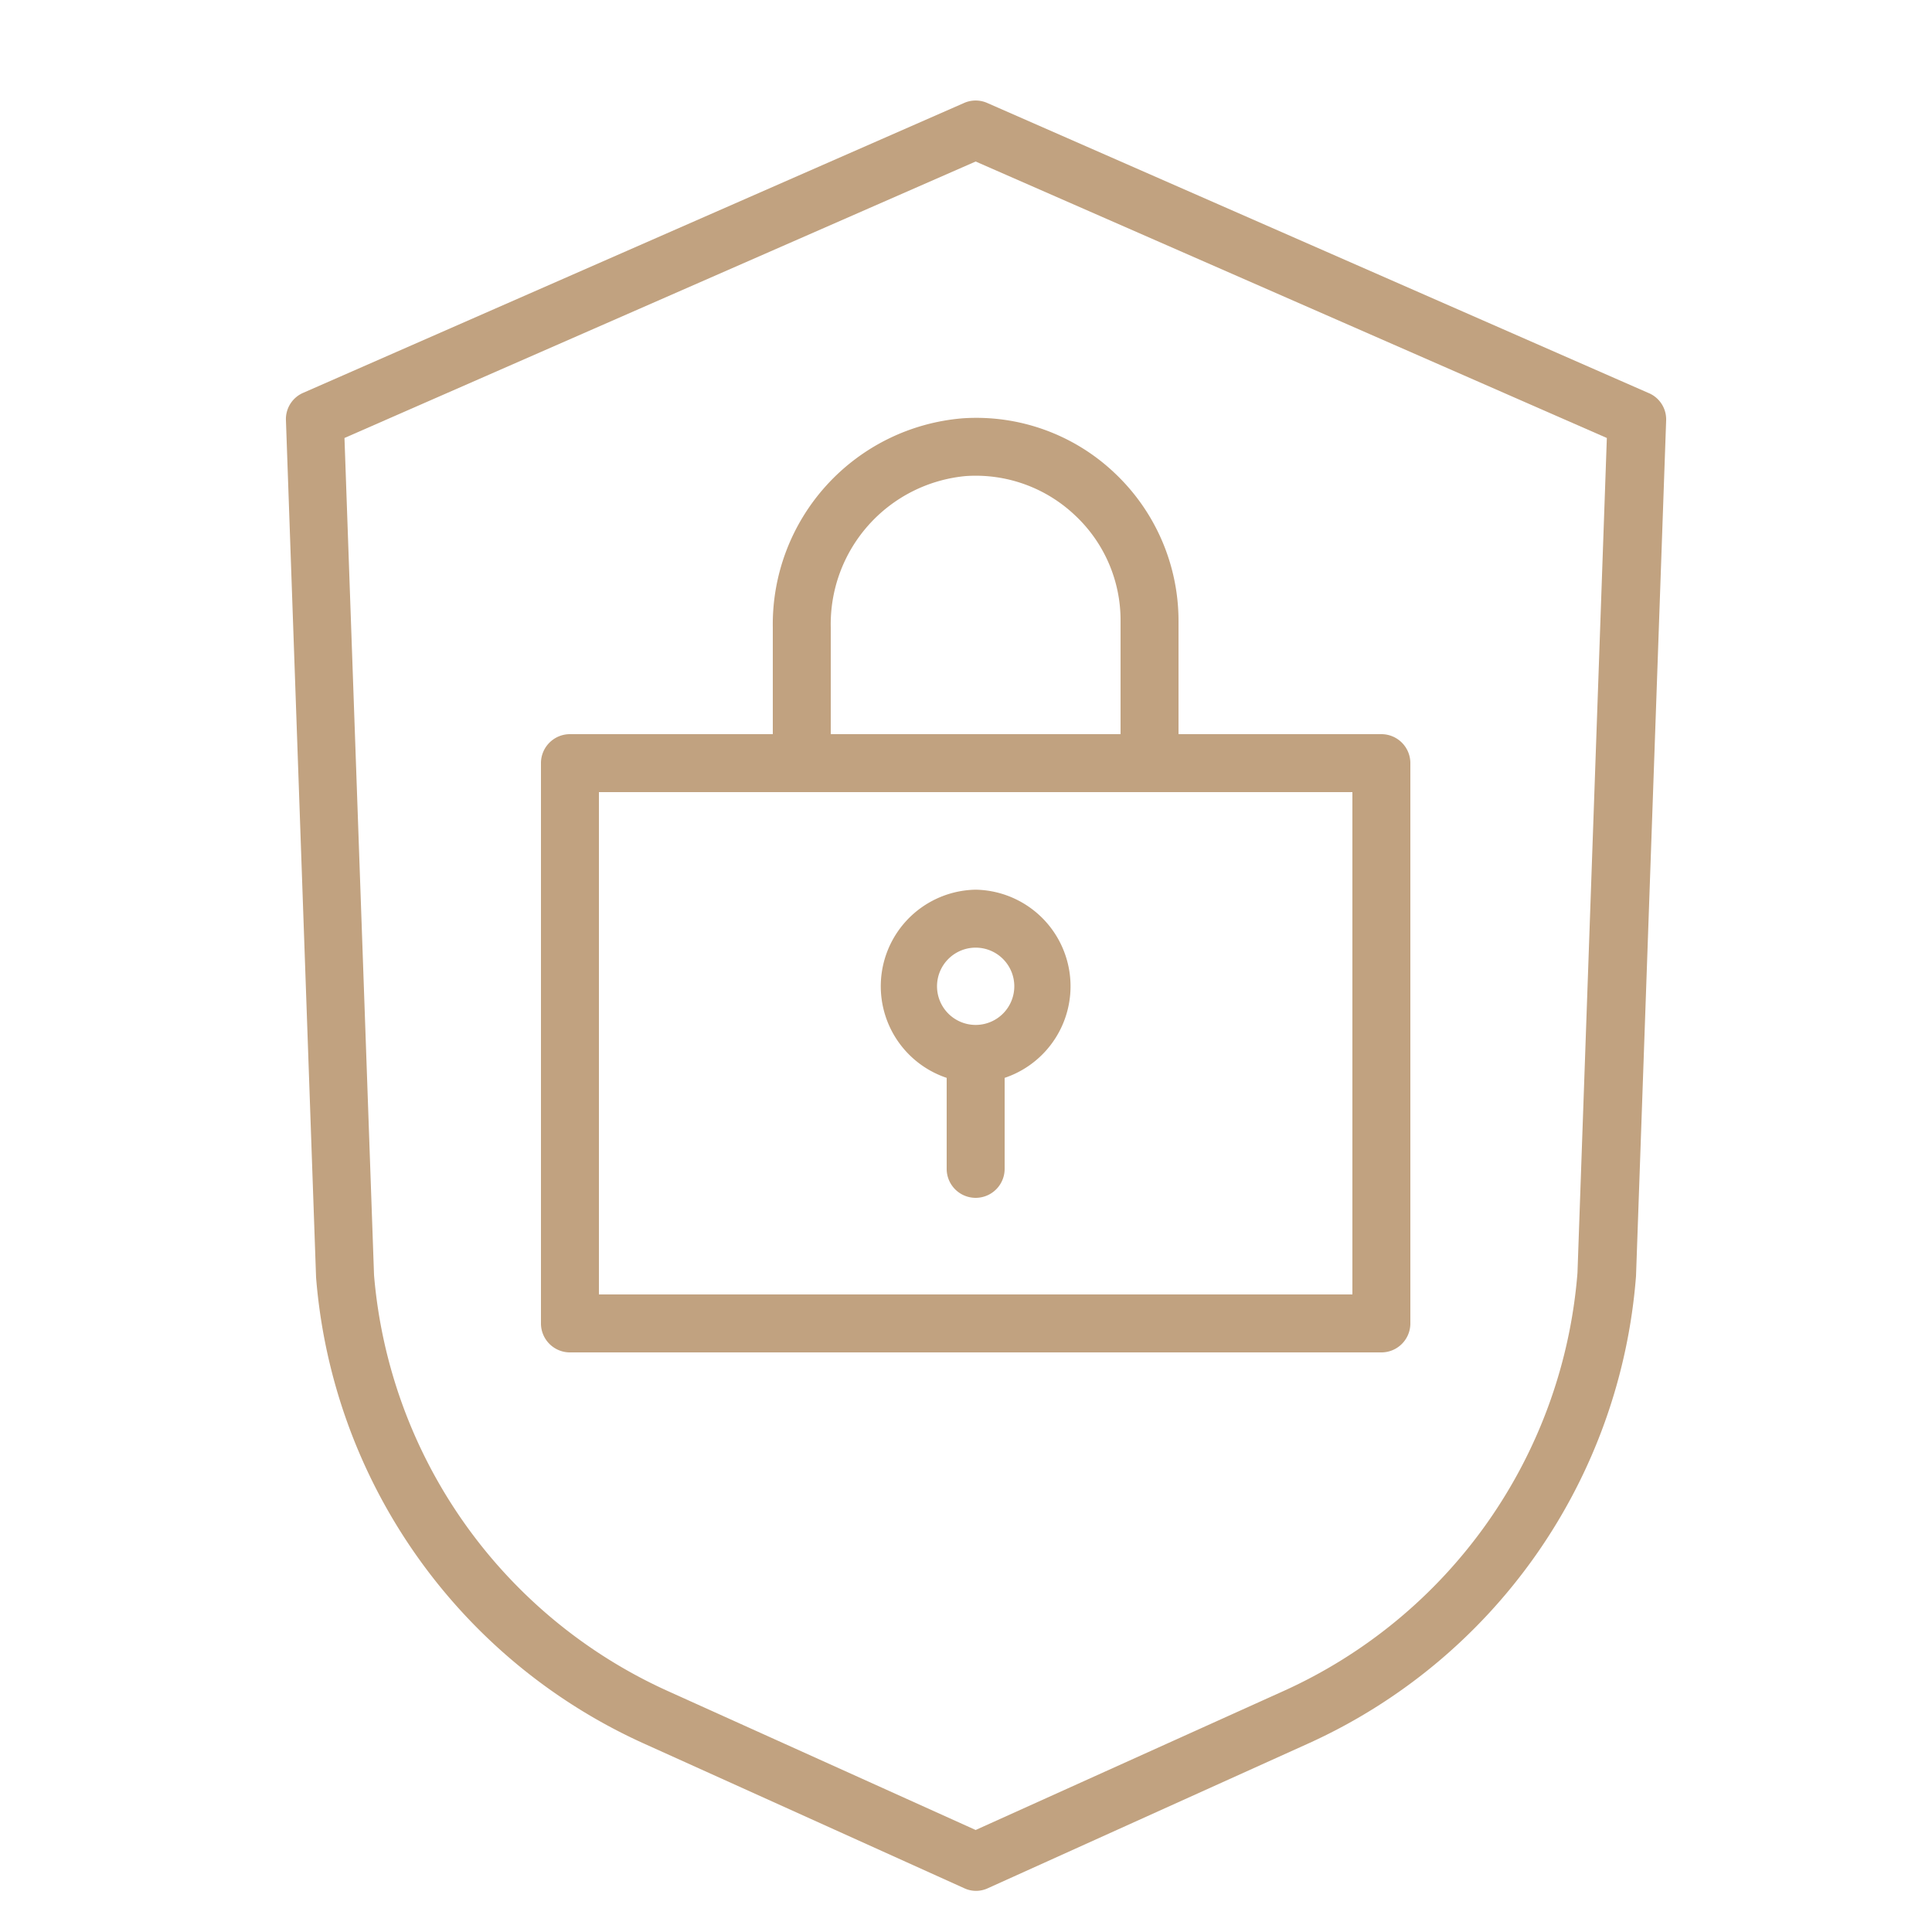 <svg xmlns="http://www.w3.org/2000/svg" viewBox="0 0 100 100" fill-rule="evenodd"><g class="t-group-origins"><path d="m85.3 20.33-34.2-15a1.48 1.48 0 0 0-1.2 0l-34.2 15a1.48 1.48 0 0 0-.9 1.42l1.56 44.37a29 29 0 0 0 17 24.14l16.54 7.47a1.44 1.44 0 0 0 1.24 0l16.54-7.47a29 29 0 0 0 17-24.21l1.56-44.3a1.48 1.48 0 0 0-.94-1.42Zm-3.65 45.55a26 26 0 0 1-15.22 21.65L50.5 94.72l-15.93-7.19A26 26 0 0 1 19.36 66l-1.53-43.33L50.5 8.36l32.67 14.31Z" stroke-width="0" stroke="#c1a280" fill="#c1a280" stroke-width-old="0"></path><path d="M40 32.48V38H29.5a1.5 1.5 0 0 0-1.5 1.5v29a1.5 1.5 0 0 0 1.5 1.5h42a1.5 1.5 0 0 0 1.5-1.5v-29a1.5 1.5 0 0 0-1.5-1.5H61v-5.87a10.52 10.52 0 0 0-3.3-7.64 10.4 10.4 0 0 0-7.85-2.84A10.7 10.7 0 0 0 40 32.48ZM70 67H31V41h39ZM55.64 26.67A7.43 7.43 0 0 1 58 32.13V38H43v-5.52a7.7 7.7 0 0 1 7-7.84 7.47 7.47 0 0 1 5.64 2.03Z" stroke-width="0" stroke="#c1a280" fill="#c1a280" stroke-width-old="0"></path><path d="M50.5 46.05a5 5 0 0 0-1.5 9.74v4.71a1.5 1.5 0 0 0 3 0v-4.71a5 5 0 0 0-1.5-9.74Zm0 7a2 2 0 1 1 2-2 2 2 0 0 1-2 2Z" stroke-width="0" stroke="#c1a280" fill="#c1a280" stroke-width-old="0"></path></g></svg>
